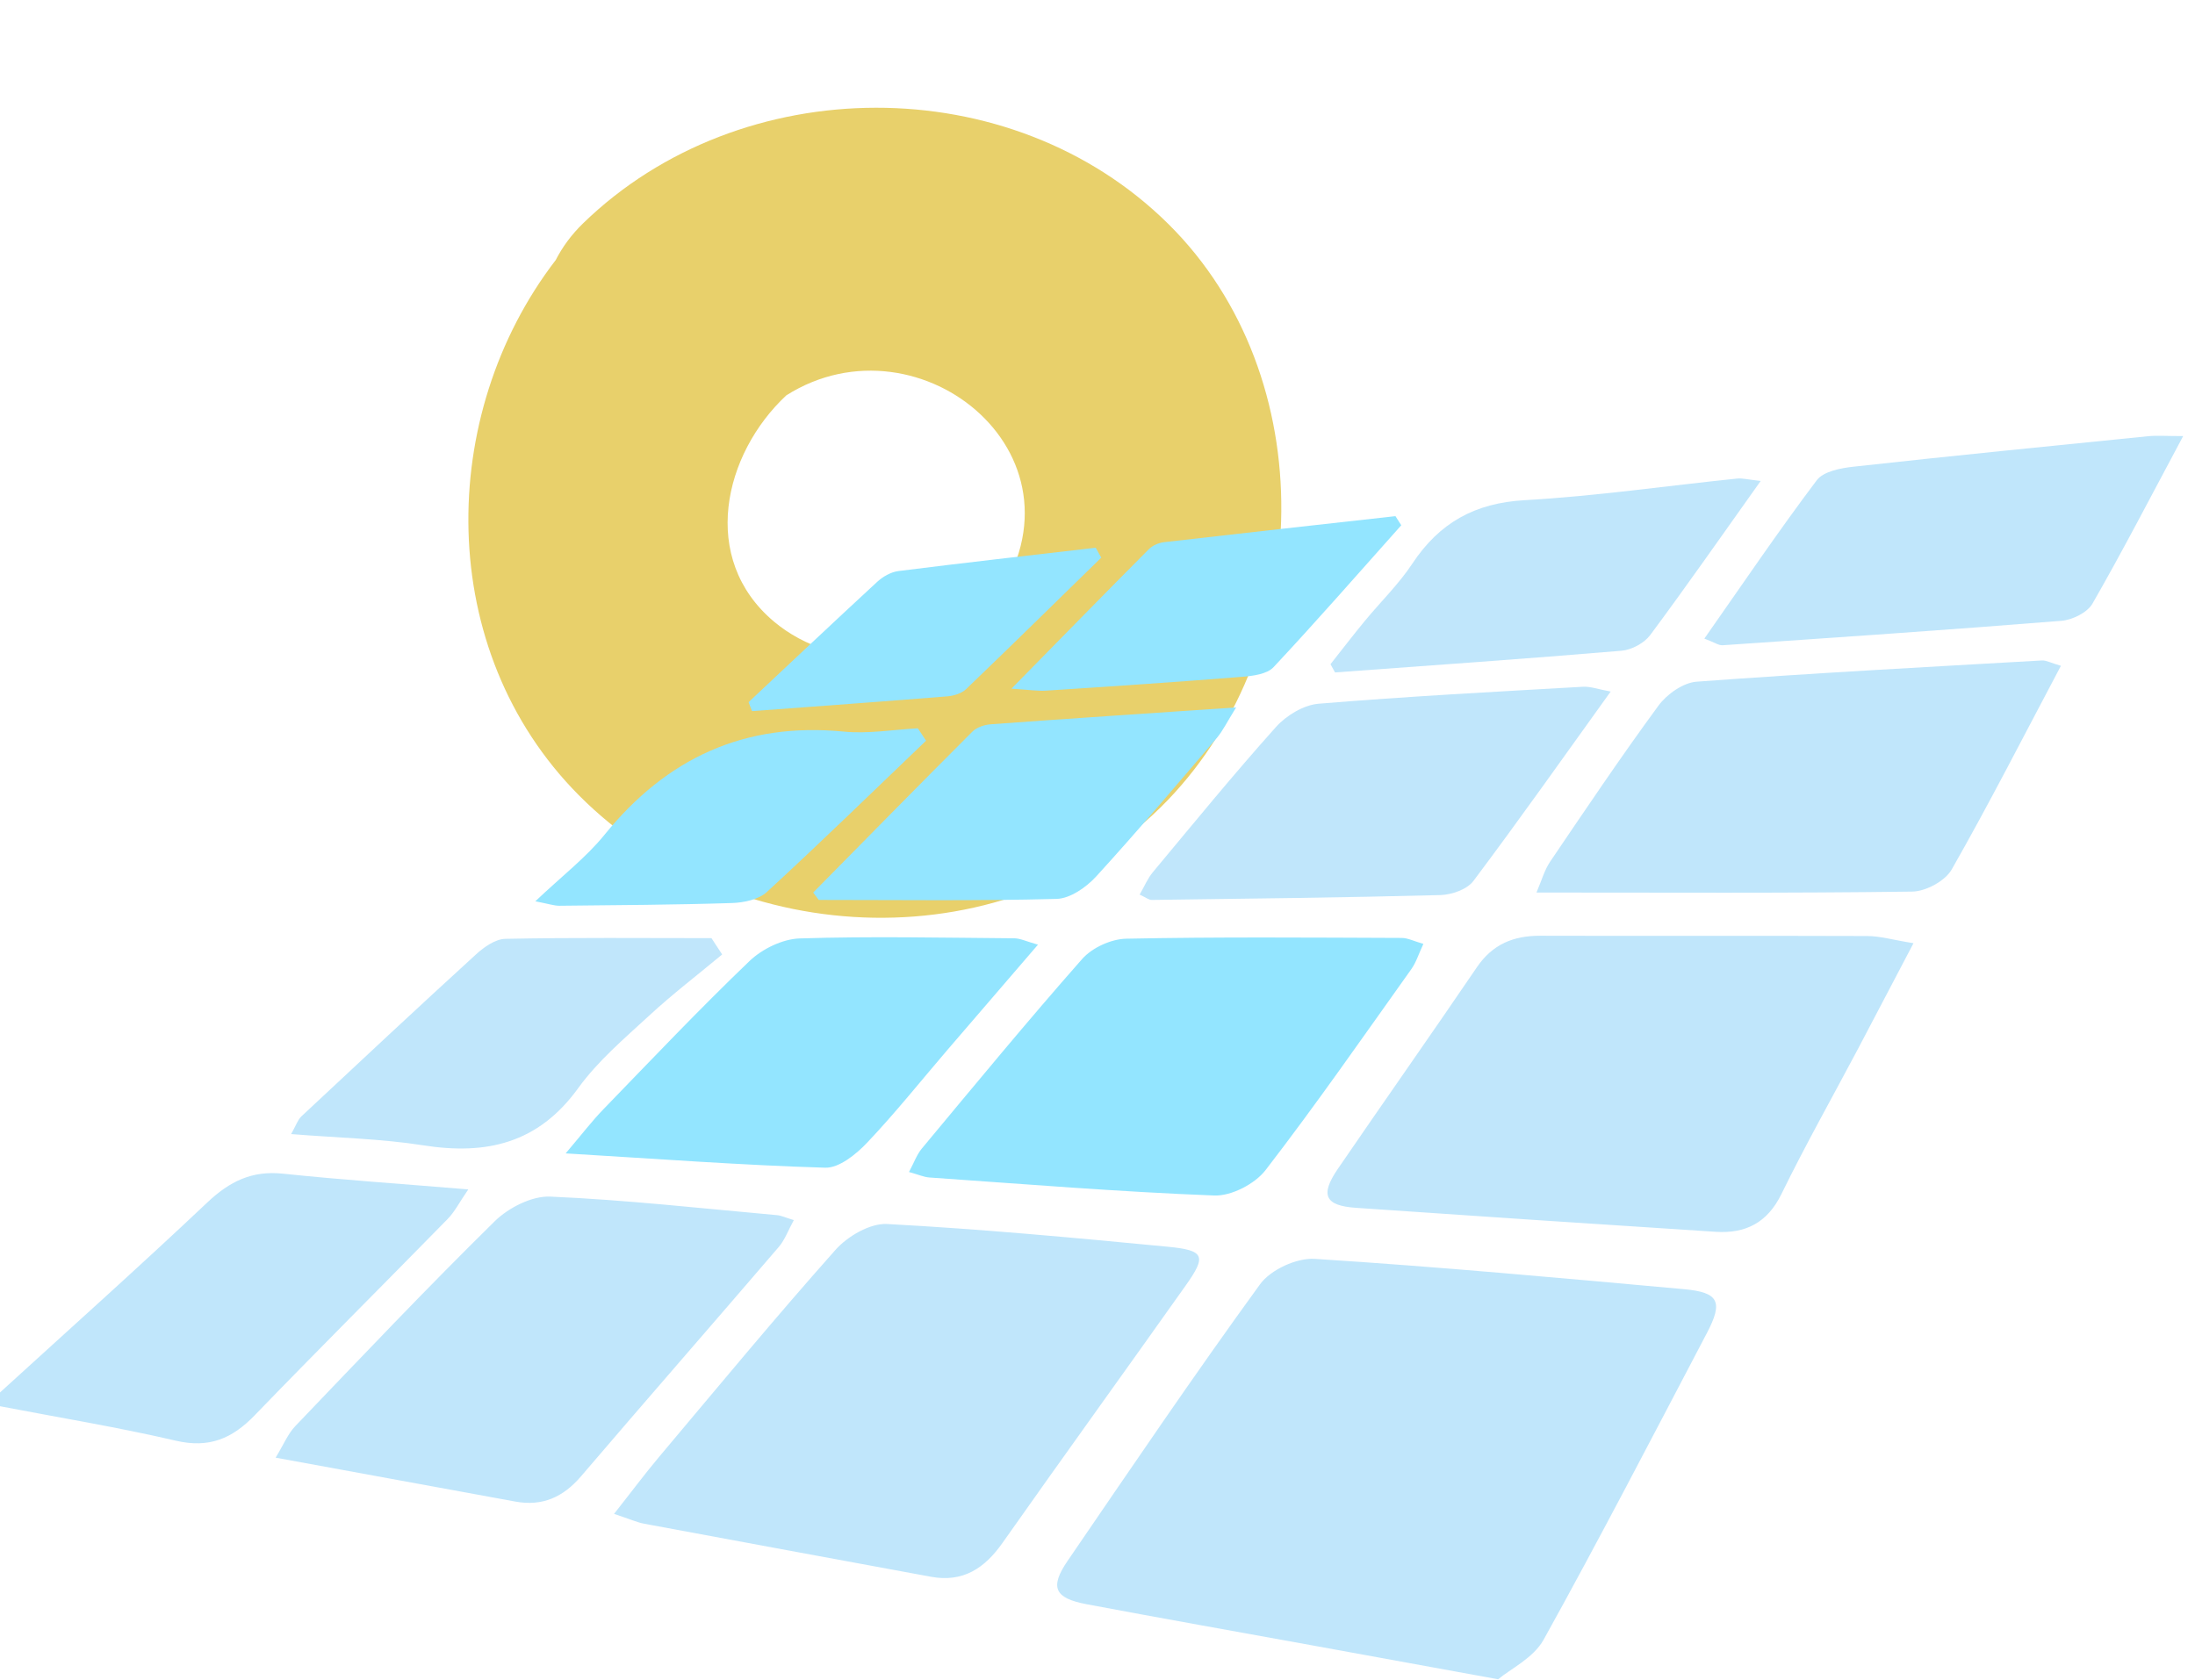 <svg width="162" height="124" viewBox="0 0 162 124" fill="none" xmlns="http://www.w3.org/2000/svg">
    <path d="M86.238 16.545c-11.614-11.514-31.561-11.375-43.2-.061-.881.855-1.54 1.77-2.02 2.71-8.806 11.456-8.927 28.796 1.69 39.502 11.575 11.672 31.984 12.359 43.494.357 10.89-11.357 11.4-31.242.036-42.508zM73.06 44.895c-3.623 4.823-11.493 4.73-15.936.996-5.526-4.644-3.732-12.372.912-16.706 9.888-6.25 23.277 4.729 15.024 15.71z" fill="#E8D06B"/>
    <g clip-path="url(#pr4n0ch6ia)">
        <path d="M0 102.8c5.113-4.666 10.277-9.278 15.304-14.03 1.644-1.552 3.288-2.366 5.577-2.123 4.382.46 8.785.753 13.681 1.162-.65.94-.998 1.649-1.523 2.184-4.74 4.844-9.54 9.627-14.25 14.501-1.65 1.709-3.354 2.437-5.794 1.87-4.297-1.001-8.663-1.714-12.995-2.548V102.8zM110.569 123.974c-5.058-.925-9.334-1.704-13.605-2.482-5.587-1.017-11.184-2.008-16.767-3.059-2.375-.445-2.738-1.249-1.407-3.196 4.685-6.85 9.334-13.721 14.21-20.43.782-1.072 2.703-1.957 4.035-1.87 9.096.58 18.183 1.415 27.265 2.239 2.567.232 2.889.935 1.669 3.25-3.974 7.569-7.902 15.158-12.047 22.631-.751 1.35-2.461 2.164-3.353 2.917zM141.223 69.634c-1.573 2.998-2.844 5.43-4.125 7.856-1.881 3.55-3.857 7.053-5.622 10.663-1.044 2.129-2.653 2.928-4.851 2.786-8.85-.571-17.7-1.158-26.55-1.77-2.284-.156-2.657-.94-1.351-2.856 3.404-4.98 6.883-9.91 10.272-14.9 1.16-1.709 2.703-2.335 4.684-2.33 8.038.025 16.076-.01 24.114.02.958 0 1.916.288 3.429.53zM45.323 111.759c1.29-1.633 2.269-2.953 3.323-4.206 4.311-5.122 8.577-10.29 13.025-15.29.892-1 2.547-1.966 3.792-1.9 6.919.369 13.827 1.016 20.73 1.678 2.713.263 2.86.683 1.331 2.842-4.498 6.35-9.051 12.654-13.534 19.02-1.326 1.886-2.92 2.937-5.285 2.502-7.05-1.304-14.104-2.598-21.148-3.913-.55-.101-1.074-.344-2.234-.728v-.005zM58.59 90.07c-.424.773-.666 1.46-1.104 1.976-4.851 5.658-9.753 11.265-14.594 16.932-1.32 1.547-2.854 2.245-4.86 1.876-5.734-1.057-11.463-2.098-17.69-3.241.59-.96.902-1.759 1.457-2.335 4.861-5.082 9.702-10.188 14.714-15.118 1.019-1 2.744-1.88 4.1-1.82 5.587.243 11.16.87 16.736 1.37.308.026.6.172 1.24.365v-.005zM152.105 49.152c-2.763 5.213-5.3 10.193-8.063 15.041-.484.845-1.911 1.618-2.915 1.629-9.097.126-18.194.07-27.729.07.383-.89.585-1.648.998-2.265 2.628-3.878 5.24-7.766 8.008-11.537.62-.845 1.825-1.694 2.819-1.765 8.492-.627 16.993-1.082 25.49-1.567.308-.015.62.172 1.387.394h.005z" fill="#C0E6FB"/>
        <path d="M105.047 69.694c-.338.713-.524 1.35-.887 1.856-3.545 4.975-7.03 10-10.756 14.834-.792 1.026-2.531 1.926-3.792 1.875-7.014-.268-14.013-.844-21.018-1.33-.398-.025-.791-.207-1.507-.404.368-.682.575-1.284.953-1.739 3.908-4.692 7.79-9.409 11.83-13.99.736-.834 2.143-1.476 3.257-1.496 6.767-.137 13.545-.081 20.317-.056.464 0 .928.248 1.613.44l-.01.01z" fill="#93E5FF"/>
        <path d="M118.879 51.048c-3.469 4.829-6.737 9.46-10.135 13.99-.464.622-1.594 1.016-2.431 1.041-7.105.187-14.21.263-21.315.36-.217 0-.434-.188-.888-.395.348-.597.585-1.188.974-1.653 3-3.6 5.965-7.235 9.091-10.724.762-.85 2.043-1.623 3.142-1.714 6.495-.54 13.01-.88 19.52-1.254.55-.03 1.114.188 2.037.354l.005-.005zM161.126 32.195c-2.395 4.48-4.458 8.474-6.696 12.372-.379.657-1.478 1.198-2.285 1.264-8.33.672-16.671 1.233-25.006 1.805-.297.02-.605-.213-1.351-.49 2.818-4.02 5.461-7.928 8.295-11.69.499-.662 1.79-.905 2.748-1.006 7.226-.799 14.457-1.517 21.693-2.245.651-.066 1.316-.01 2.602-.01z" fill="#C0E6FB"/>
        <path d="M76.602 69.745c-2.365 2.75-4.528 5.263-6.691 7.78-1.962 2.291-3.848 4.657-5.92 6.841-.812.855-2.063 1.871-3.087 1.84-6.146-.181-12.283-.646-19.156-1.056 1.245-1.466 1.971-2.422 2.803-3.276 3.555-3.67 7.075-7.387 10.761-10.92.938-.9 2.446-1.634 3.712-1.674 5.27-.167 10.544-.05 15.818-.01.454 0 .903.232 1.765.47l-.005.005z" fill="#93E5FF"/>
        <path d="M53.3 70.463c-1.79 1.491-3.65 2.912-5.36 4.49-1.846 1.703-3.812 3.367-5.27 5.384-2.945 4.075-6.767 4.955-11.441 4.216-3.117-.49-6.303-.55-9.742-.829.363-.642.484-1.046.75-1.3 4.282-4.008 8.568-8.013 12.9-11.971.59-.541 1.427-1.128 2.163-1.143 5.068-.101 10.14-.05 15.209-.05l.791 1.208v-.005zM129.943 35.511c-2.895 4.07-5.467 7.761-8.149 11.371-.444.597-1.367 1.092-2.108 1.158-7.044.597-14.099 1.082-21.154 1.603-.11-.203-.222-.405-.337-.607.842-1.062 1.664-2.139 2.526-3.185 1.17-1.42 2.511-2.72 3.52-4.247 1.996-3.013 4.614-4.47 8.279-4.677 5.24-.298 10.459-1.056 15.688-1.597.388-.04.797.075 1.735.177v.005z" fill="#C0E6FB"/>
        <path d="M60.012 65.897c3.908-3.963 7.81-7.942 11.75-11.88.322-.325.892-.512 1.366-.547 5.829-.425 11.658-.809 18.103-1.244-.681 1.087-.979 1.73-1.422 2.25-2.94 3.438-5.86 6.896-8.91 10.233-.732.8-1.922 1.628-2.925 1.653-5.845.157-11.7.076-17.549.076l-.408-.546-.005.005zM74.645 50.846c3.646-3.711 6.879-7.017 10.141-10.299.278-.278.731-.475 1.125-.52 5.688-.658 11.386-1.285 17.079-1.922l.429.673c-3.127 3.503-6.218 7.047-9.425 10.475-.484.516-1.518.648-2.32.713-4.82.384-9.651.708-14.477 1.022-.62.04-1.25-.066-2.547-.147l-.005.005zM68.342 54.688c-3.903 3.737-7.77 7.508-11.744 11.164-.6.556-1.684.783-2.556.814-4.251.136-8.507.157-12.763.202-.384 0-.772-.136-1.77-.329 1.951-1.855 3.736-3.22 5.113-4.919 4.589-5.662 10.342-8.322 17.66-7.609 1.794.177 3.64-.147 5.46-.243l.605.915-.005.005zM55.242 51.842c3.161-2.968 6.318-5.95 9.505-8.893.413-.38 1.004-.718 1.548-.789 4.851-.612 9.717-1.158 14.573-1.724l.409.733c-3.318 3.24-6.626 6.492-9.97 9.702-.332.319-.902.496-1.376.536-4.806.39-9.621.733-14.427 1.092l-.257-.662-.005.005z" fill="#93E5FF"/>
    </g>
    <defs>
        <clipPath id="pr4n0ch6ia">
            <path fill="#fff" transform="translate(0 32.17)" d="M0 0h161.126v91.804H0z"/>
        </clipPath>
    </defs>
</svg>
